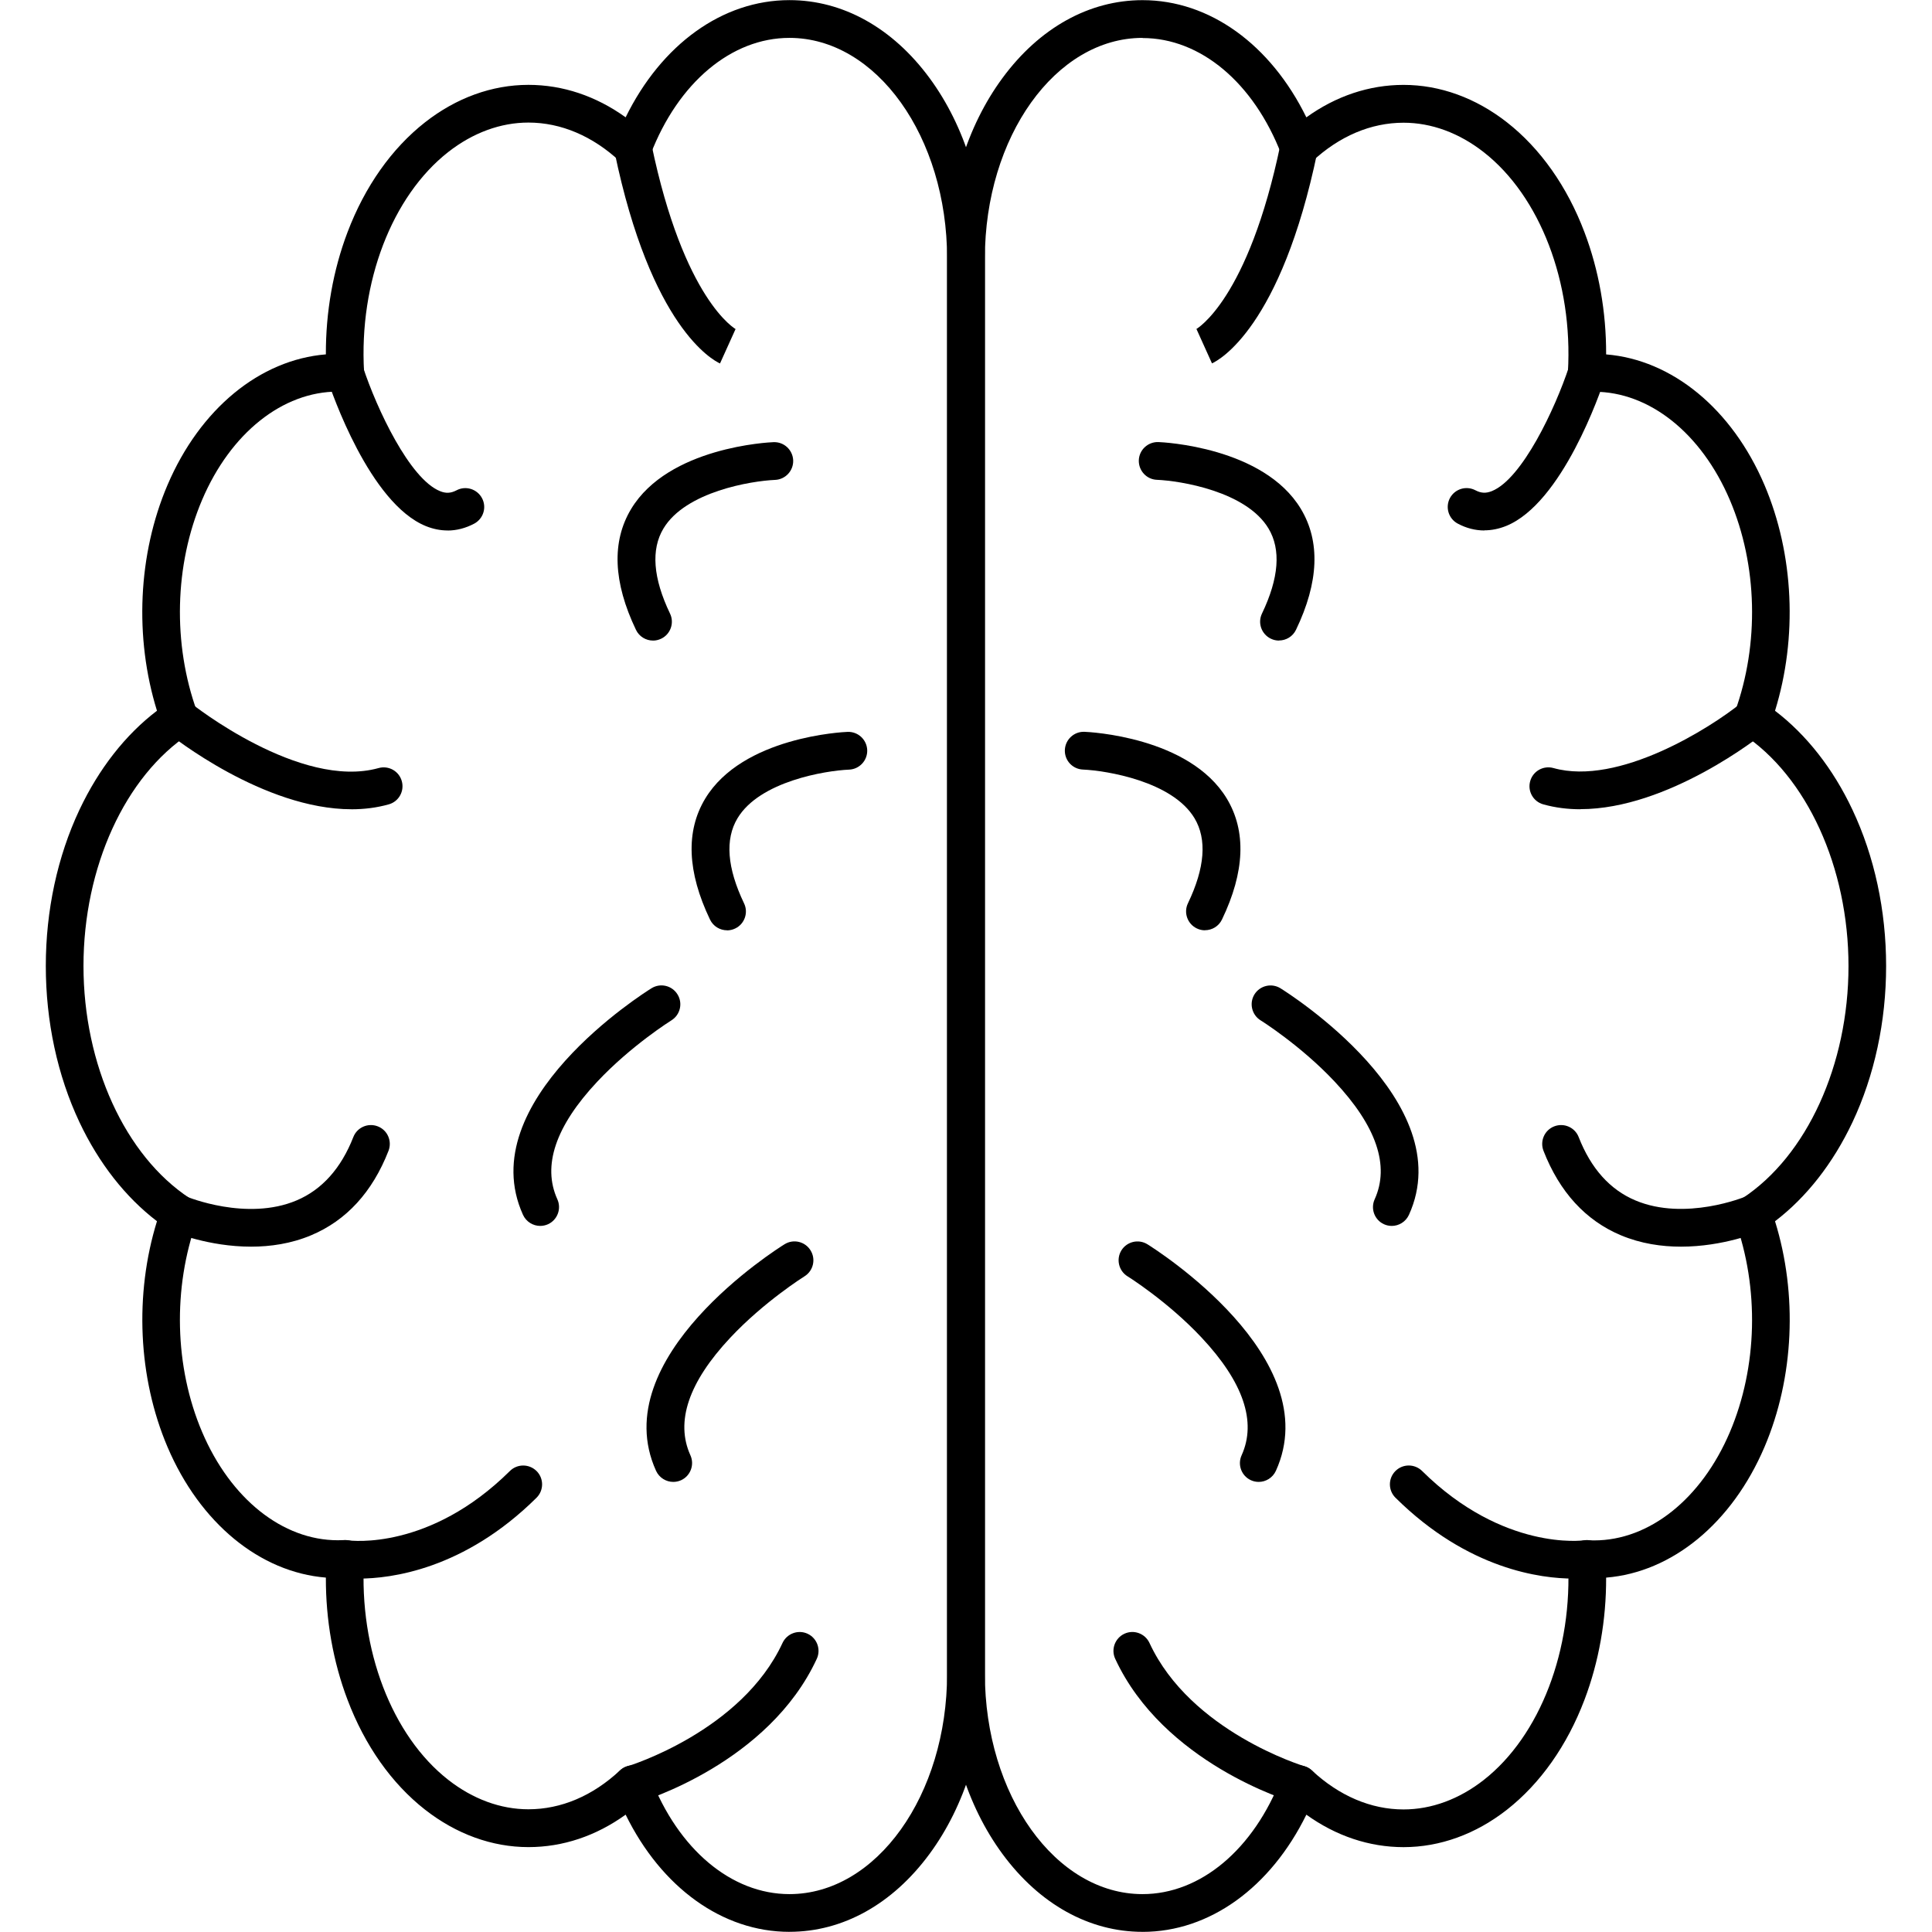 <?xml version="1.0" encoding="UTF-8"?>
<svg width="100pt" height="100pt" version="1.1" viewBox="0 0 100 100" xmlns="http://www.w3.org/2000/svg">
 <path d="m59.137 99.992c-2.758 0-5.332-1.43-7.246-4.027-1.848-2.508-2.867-5.824-2.867-9.34v-73.25c0-3.516 1.02-6.836 2.867-9.34 1.914-2.598 4.488-4.027 7.246-4.027 3.469 0 6.629 2.293 8.48 6.066 1.535-1.105 3.254-1.68 5.031-1.68 1.883 0 3.734 0.672 5.352 1.938 1.727 1.352 3.117 3.32 4.012 5.688 0.746 1.965 1.129 4.133 1.121 6.324 3.414 0.277 6.516 2.816 8.199 6.766 1.523 3.582 1.715 7.894 0.543 11.68 1.629 1.242 3.008 3 4.008 5.125 1.141 2.418 1.742 5.215 1.742 8.086s-0.602 5.668-1.742 8.086c-1.004 2.125-2.379 3.883-4.008 5.125 1.176 3.785 0.984 8.098-0.543 11.68-1.684 3.949-4.781 6.488-8.199 6.766 0.008 2.191-0.375 4.359-1.121 6.324-0.898 2.367-2.285 4.332-4.012 5.688-1.621 1.27-3.473 1.938-5.352 1.938-1.777 0-3.496-0.578-5.031-1.68-1.852 3.773-5.012 6.066-8.48 6.066zm0-98.031c-4.5 0-8.16 5.121-8.16 11.414v73.25c0 6.293 3.66 11.414 8.16 11.414 3 0 5.758-2.312 7.191-6.035 0.117-0.301 0.375-0.527 0.691-0.602 0.316-0.074 0.648 0.016 0.887 0.238 1.414 1.316 3.055 2.016 4.742 2.016 1.441 0 2.875-0.527 4.148-1.523 2.918-2.285 4.629-6.75 4.359-11.379-0.016-0.277 0.086-0.551 0.285-0.746 0.195-0.195 0.469-0.301 0.746-0.285 0.109 0.008 0.219 0.008 0.328 0.008 2.859 0 5.551-2.148 7.023-5.602 1.434-3.367 1.531-7.461 0.266-10.957-0.152-0.426 0.004-0.898 0.383-1.148 3.336-2.191 5.492-6.91 5.492-12.02s-2.156-9.824-5.492-12.02c-0.379-0.25-0.535-0.723-0.383-1.148 1.266-3.496 1.168-7.594-0.266-10.957-1.473-3.457-4.164-5.602-7.023-5.602-0.109 0-0.219 0.004-0.328 0.008-0.277 0.016-0.551-0.086-0.746-0.285-0.195-0.195-0.301-0.469-0.285-0.746 0.27-4.629-1.441-9.098-4.359-11.379-1.273-0.996-2.707-1.523-4.148-1.523-1.691 0-3.328 0.695-4.742 2.016-0.238 0.223-0.57 0.309-0.887 0.238-0.316-0.074-0.574-0.297-0.691-0.602-1.434-3.723-4.191-6.035-7.191-6.035z" fill-rule="evenodd"/>
 <path d="m62.734 18.812-0.805-1.781s-0.008 0.004-0.027 0.012c0.027-0.016 2.703-1.508 4.379-9.598 0.109-0.527 0.625-0.867 1.152-0.758s0.867 0.625 0.758 1.152c-1.891 9.117-5.102 10.809-5.461 10.969z" fill-rule="evenodd"/>
 <path d="m76.832 27.457c-0.469 0-0.934-0.117-1.379-0.355-0.477-0.254-0.656-0.844-0.406-1.32 0.254-0.477 0.844-0.656 1.32-0.406 0.289 0.152 0.543 0.168 0.852 0.043 1.57-0.633 3.277-4.273 3.988-6.422 0.168-0.512 0.719-0.789 1.234-0.621 0.512 0.168 0.789 0.719 0.621 1.23-0.215 0.656-2.191 6.445-5.113 7.621-0.371 0.148-0.746 0.223-1.117 0.223z" fill-rule="evenodd"/>
 <path d="m81.805 41.887c-0.652 0-1.297-0.078-1.926-0.254-0.52-0.145-0.824-0.684-0.676-1.203 0.145-0.52 0.684-0.82 1.203-0.676 3.375 0.945 8.148-2.098 9.699-3.352 0.418-0.34 1.035-0.273 1.371 0.148 0.34 0.418 0.273 1.035-0.148 1.371-0.227 0.184-4.977 3.961-9.527 3.961z" fill-rule="evenodd"/>
 <path d="m87.004 64.527c-0.992 0-2.066-0.152-3.109-0.59-1.824-0.766-3.172-2.238-4.004-4.371-0.195-0.504 0.051-1.07 0.555-1.266 0.504-0.195 1.07 0.051 1.266 0.555 0.633 1.621 1.617 2.723 2.934 3.277 2.578 1.09 5.668-0.184 5.695-0.195 0.496-0.207 1.07 0.023 1.277 0.52 0.211 0.496-0.02 1.066-0.516 1.277-0.109 0.047-1.898 0.793-4.098 0.793z" fill-rule="evenodd"/>
 <path d="m81.43 81.707c-1.648 0-5.441-0.461-9.199-4.184-0.383-0.379-0.387-0.996-0.008-1.379 0.379-0.383 0.996-0.387 1.383-0.008 4.203 4.16 8.34 3.598 8.383 3.59 0.535-0.082 1.031 0.289 1.109 0.82 0.078 0.535-0.289 1.031-0.82 1.109-0.047 0.008-0.352 0.051-0.848 0.051z" fill-rule="evenodd"/>
 <path d="m67.242 93.332c-0.09 0-0.184-0.012-0.277-0.039-0.273-0.082-6.746-2.047-9.242-7.434-0.227-0.488-0.012-1.07 0.477-1.297s1.07-0.012 1.297 0.477c2.125 4.594 7.965 6.363 8.023 6.383 0.516 0.152 0.812 0.695 0.66 1.215-0.125 0.426-0.516 0.699-0.938 0.699z" fill-rule="evenodd"/>
 <path d="m66.199 33.156c-0.141 0-0.285-0.031-0.422-0.098-0.484-0.234-0.691-0.816-0.457-1.301 0.879-1.836 0.992-3.316 0.336-4.406-1.156-1.922-4.559-2.465-5.773-2.516-0.539-0.02-0.957-0.477-0.938-1.016 0.02-0.539 0.477-0.957 1.016-0.938 0.223 0.008 5.438 0.25 7.371 3.457 1.016 1.688 0.934 3.793-0.25 6.258-0.168 0.352-0.516 0.555-0.883 0.555z" fill-rule="evenodd"/>
 <path d="m72.039 63.453c-0.137 0-0.273-0.027-0.402-0.086-0.492-0.223-0.707-0.801-0.484-1.293 0.789-1.738 0.09-3.793-2.086-6.106-1.754-1.863-3.797-3.144-3.82-3.156-0.457-0.285-0.598-0.887-0.316-1.344 0.285-0.457 0.887-0.598 1.344-0.316 0.383 0.238 9.312 5.867 6.652 11.727-0.164 0.359-0.52 0.574-0.891 0.574z" fill-rule="evenodd"/>
 <path d="m62.367 48.152c-0.141 0-0.285-0.031-0.422-0.098-0.484-0.234-0.691-0.816-0.457-1.301 0.879-1.832 0.992-3.312 0.34-4.402-1.148-1.914-4.559-2.465-5.777-2.519-0.539-0.023-0.957-0.477-0.934-1.016 0.023-0.539 0.477-0.957 1.012-0.938 0.223 0.008 5.438 0.25 7.371 3.457 1.016 1.688 0.934 3.793-0.25 6.258-0.168 0.352-0.516 0.555-0.883 0.555z" fill-rule="evenodd"/>
 <path d="m65.152 76.703c-0.137 0-0.273-0.027-0.402-0.086-0.492-0.223-0.707-0.801-0.484-1.293 0.789-1.738 0.086-3.793-2.086-6.106-1.754-1.867-3.797-3.144-3.82-3.156-0.457-0.285-0.598-0.887-0.316-1.344 0.285-0.457 0.887-0.598 1.344-0.316 0.383 0.238 9.312 5.867 6.652 11.727-0.164 0.359-0.52 0.574-0.891 0.574z" fill-rule="evenodd"/>
 <path d="m40.863 99.992c-3.469 0-6.629-2.293-8.48-6.066-1.535 1.105-3.254 1.68-5.031 1.68-1.883 0-3.731-0.672-5.352-1.938-1.727-1.352-3.117-3.32-4.012-5.688-0.746-1.965-1.129-4.133-1.121-6.324-3.414-0.277-6.516-2.816-8.199-6.766-1.523-3.582-1.715-7.894-0.543-11.68-1.629-1.242-3.008-3-4.012-5.125-1.141-2.418-1.742-5.215-1.742-8.086s0.602-5.668 1.742-8.086c1.004-2.125 2.379-3.883 4.012-5.125-1.176-3.785-0.984-8.098 0.543-11.68 1.684-3.949 4.785-6.488 8.199-6.766-0.008-2.191 0.375-4.359 1.121-6.324 0.898-2.367 2.285-4.332 4.012-5.688 1.621-1.27 3.473-1.938 5.352-1.938 1.777 0 3.496 0.578 5.031 1.68 1.852-3.773 5.012-6.066 8.48-6.066 2.758 0 5.332 1.43 7.246 4.027 1.848 2.508 2.867 5.824 2.867 9.34v73.25c0 3.516-1.02 6.836-2.867 9.34-1.914 2.598-4.488 4.027-7.246 4.027zm-8.102-8.613c0.074 0 0.148 0.008 0.219 0.023 0.316 0.074 0.574 0.297 0.691 0.602 1.434 3.723 4.191 6.035 7.191 6.035 4.5 0 8.16-5.121 8.16-11.414v-73.25c0-6.293-3.66-11.414-8.16-11.414-3 0-5.758 2.312-7.191 6.035-0.117 0.305-0.375 0.527-0.691 0.602-0.316 0.074-0.648-0.016-0.887-0.238-1.414-1.316-3.055-2.016-4.742-2.016-1.441 0-2.875 0.527-4.148 1.523-2.918 2.285-4.629 6.75-4.359 11.379 0.016 0.277-0.086 0.551-0.285 0.746-0.195 0.195-0.469 0.301-0.746 0.285-0.109-0.008-0.219-0.008-0.328-0.008-2.859 0-5.551 2.148-7.023 5.602-1.434 3.367-1.531 7.461-0.266 10.957 0.152 0.426-0.004 0.898-0.383 1.148-3.336 2.191-5.492 6.91-5.492 12.02s2.156 9.824 5.492 12.02c0.379 0.25 0.535 0.723 0.383 1.148-1.266 3.496-1.168 7.594 0.266 10.957 1.473 3.457 4.164 5.602 7.023 5.602 0.109 0 0.219-0.004 0.328-0.008 0.277-0.016 0.551 0.086 0.746 0.285 0.195 0.195 0.301 0.469 0.285 0.746-0.27 4.629 1.441 9.098 4.359 11.379 1.273 0.996 2.707 1.523 4.148 1.523 1.691 0 3.332-0.695 4.742-2.016 0.184-0.172 0.422-0.262 0.664-0.262z" fill-rule="evenodd"/>
 <path d="m37.266 18.812c-0.359-0.164-3.574-1.855-5.461-10.969-0.109-0.527 0.23-1.043 0.758-1.152s1.043 0.23 1.152 0.758c1.676 8.094 4.356 9.586 4.383 9.598-0.016-0.008-0.027-0.012-0.027-0.012l-0.805 1.781z" fill-rule="evenodd"/>
 <path d="m23.168 27.457c-0.371 0-0.746-0.074-1.117-0.223-2.922-1.176-4.894-6.965-5.113-7.621-0.168-0.512 0.109-1.062 0.621-1.234 0.512-0.168 1.062 0.109 1.23 0.621 0.707 2.148 2.414 5.789 3.988 6.422 0.305 0.125 0.559 0.109 0.852-0.043 0.477-0.254 1.066-0.07 1.32 0.406 0.254 0.477 0.07 1.066-0.406 1.32-0.445 0.234-0.91 0.355-1.379 0.355z" fill-rule="evenodd"/>
 <path d="m18.195 41.887c-4.551 0-9.301-3.781-9.527-3.965-0.422-0.34-0.484-0.953-0.148-1.371 0.34-0.418 0.953-0.484 1.371-0.148 0.055 0.047 5.644 4.484 9.703 3.352 0.52-0.145 1.059 0.156 1.203 0.676 0.145 0.52-0.156 1.059-0.676 1.203-0.629 0.176-1.273 0.254-1.926 0.254z" fill-rule="evenodd"/>
 <path d="m12.996 64.527c-2.199 0-3.992-0.746-4.098-0.793-0.496-0.211-0.727-0.785-0.516-1.281 0.211-0.496 0.785-0.727 1.277-0.516 0.031 0.012 3.117 1.289 5.695 0.195 1.312-0.555 2.301-1.66 2.934-3.277 0.195-0.504 0.762-0.75 1.266-0.555 0.504 0.195 0.75 0.762 0.555 1.266-0.832 2.133-2.18 3.606-4.004 4.371-1.039 0.438-2.117 0.59-3.109 0.59z" fill-rule="evenodd"/>
 <path d="m18.57 81.707c-0.496 0-0.801-0.043-0.848-0.051-0.535-0.078-0.902-0.578-0.82-1.109 0.078-0.531 0.574-0.898 1.105-0.82 0.18 0.023 4.231 0.527 8.387-3.59 0.383-0.379 1-0.375 1.383 0.008 0.379 0.383 0.375 1-0.008 1.379-3.758 3.723-7.551 4.184-9.199 4.184z" fill-rule="evenodd"/>
 <path d="m32.758 93.332c-0.422 0-0.809-0.273-0.938-0.699-0.152-0.516 0.141-1.059 0.66-1.211 0.066-0.02 5.906-1.809 8.023-6.383 0.227-0.488 0.809-0.703 1.297-0.477s0.703 0.809 0.477 1.297c-2.492 5.387-8.965 7.356-9.242 7.434-0.094 0.027-0.184 0.039-0.277 0.039z" fill-rule="evenodd"/>
 <path d="m33.801 33.156c-0.363 0-0.715-0.203-0.883-0.555-1.18-2.465-1.266-4.57-0.25-6.258 1.934-3.207 7.148-3.449 7.371-3.457 0.539-0.02 0.992 0.398 1.016 0.938 0.02 0.539-0.398 0.992-0.938 1.016-1.219 0.051-4.629 0.602-5.777 2.516-0.652 1.086-0.539 2.566 0.34 4.402 0.234 0.484 0.027 1.07-0.457 1.301-0.137 0.066-0.281 0.098-0.422 0.098z" fill-rule="evenodd"/>
 <path d="m27.961 63.453c-0.371 0-0.727-0.215-0.891-0.574-2.66-5.863 6.269-11.492 6.652-11.727 0.457-0.285 1.059-0.145 1.344 0.316 0.285 0.457 0.145 1.059-0.312 1.344-0.02 0.012-2.094 1.312-3.844 3.18-2.156 2.301-2.848 4.348-2.062 6.082 0.223 0.492 0.004 1.07-0.484 1.293-0.133 0.059-0.27 0.086-0.402 0.086z" fill-rule="evenodd"/>
 <path d="m37.633 48.152c-0.363 0-0.715-0.203-0.883-0.555-1.18-2.465-1.266-4.57-0.25-6.258 1.934-3.207 7.148-3.449 7.371-3.457 0.539-0.02 0.992 0.398 1.016 0.938 0.02 0.539-0.398 0.992-0.938 1.016-1.219 0.051-4.629 0.602-5.777 2.519-0.652 1.086-0.539 2.566 0.34 4.402 0.234 0.484 0.027 1.07-0.457 1.301-0.137 0.066-0.281 0.098-0.422 0.098z" fill-rule="evenodd"/>
 <path d="m34.848 76.703c-0.371 0-0.727-0.215-0.891-0.574-2.66-5.863 6.269-11.492 6.652-11.727 0.457-0.285 1.059-0.145 1.344 0.316 0.285 0.457 0.145 1.059-0.312 1.344-0.02 0.012-2.094 1.312-3.844 3.18-2.156 2.301-2.848 4.348-2.062 6.082 0.223 0.492 0.004 1.07-0.484 1.293-0.133 0.059-0.27 0.086-0.402 0.086z" fill-rule="evenodd"/>
</svg>
